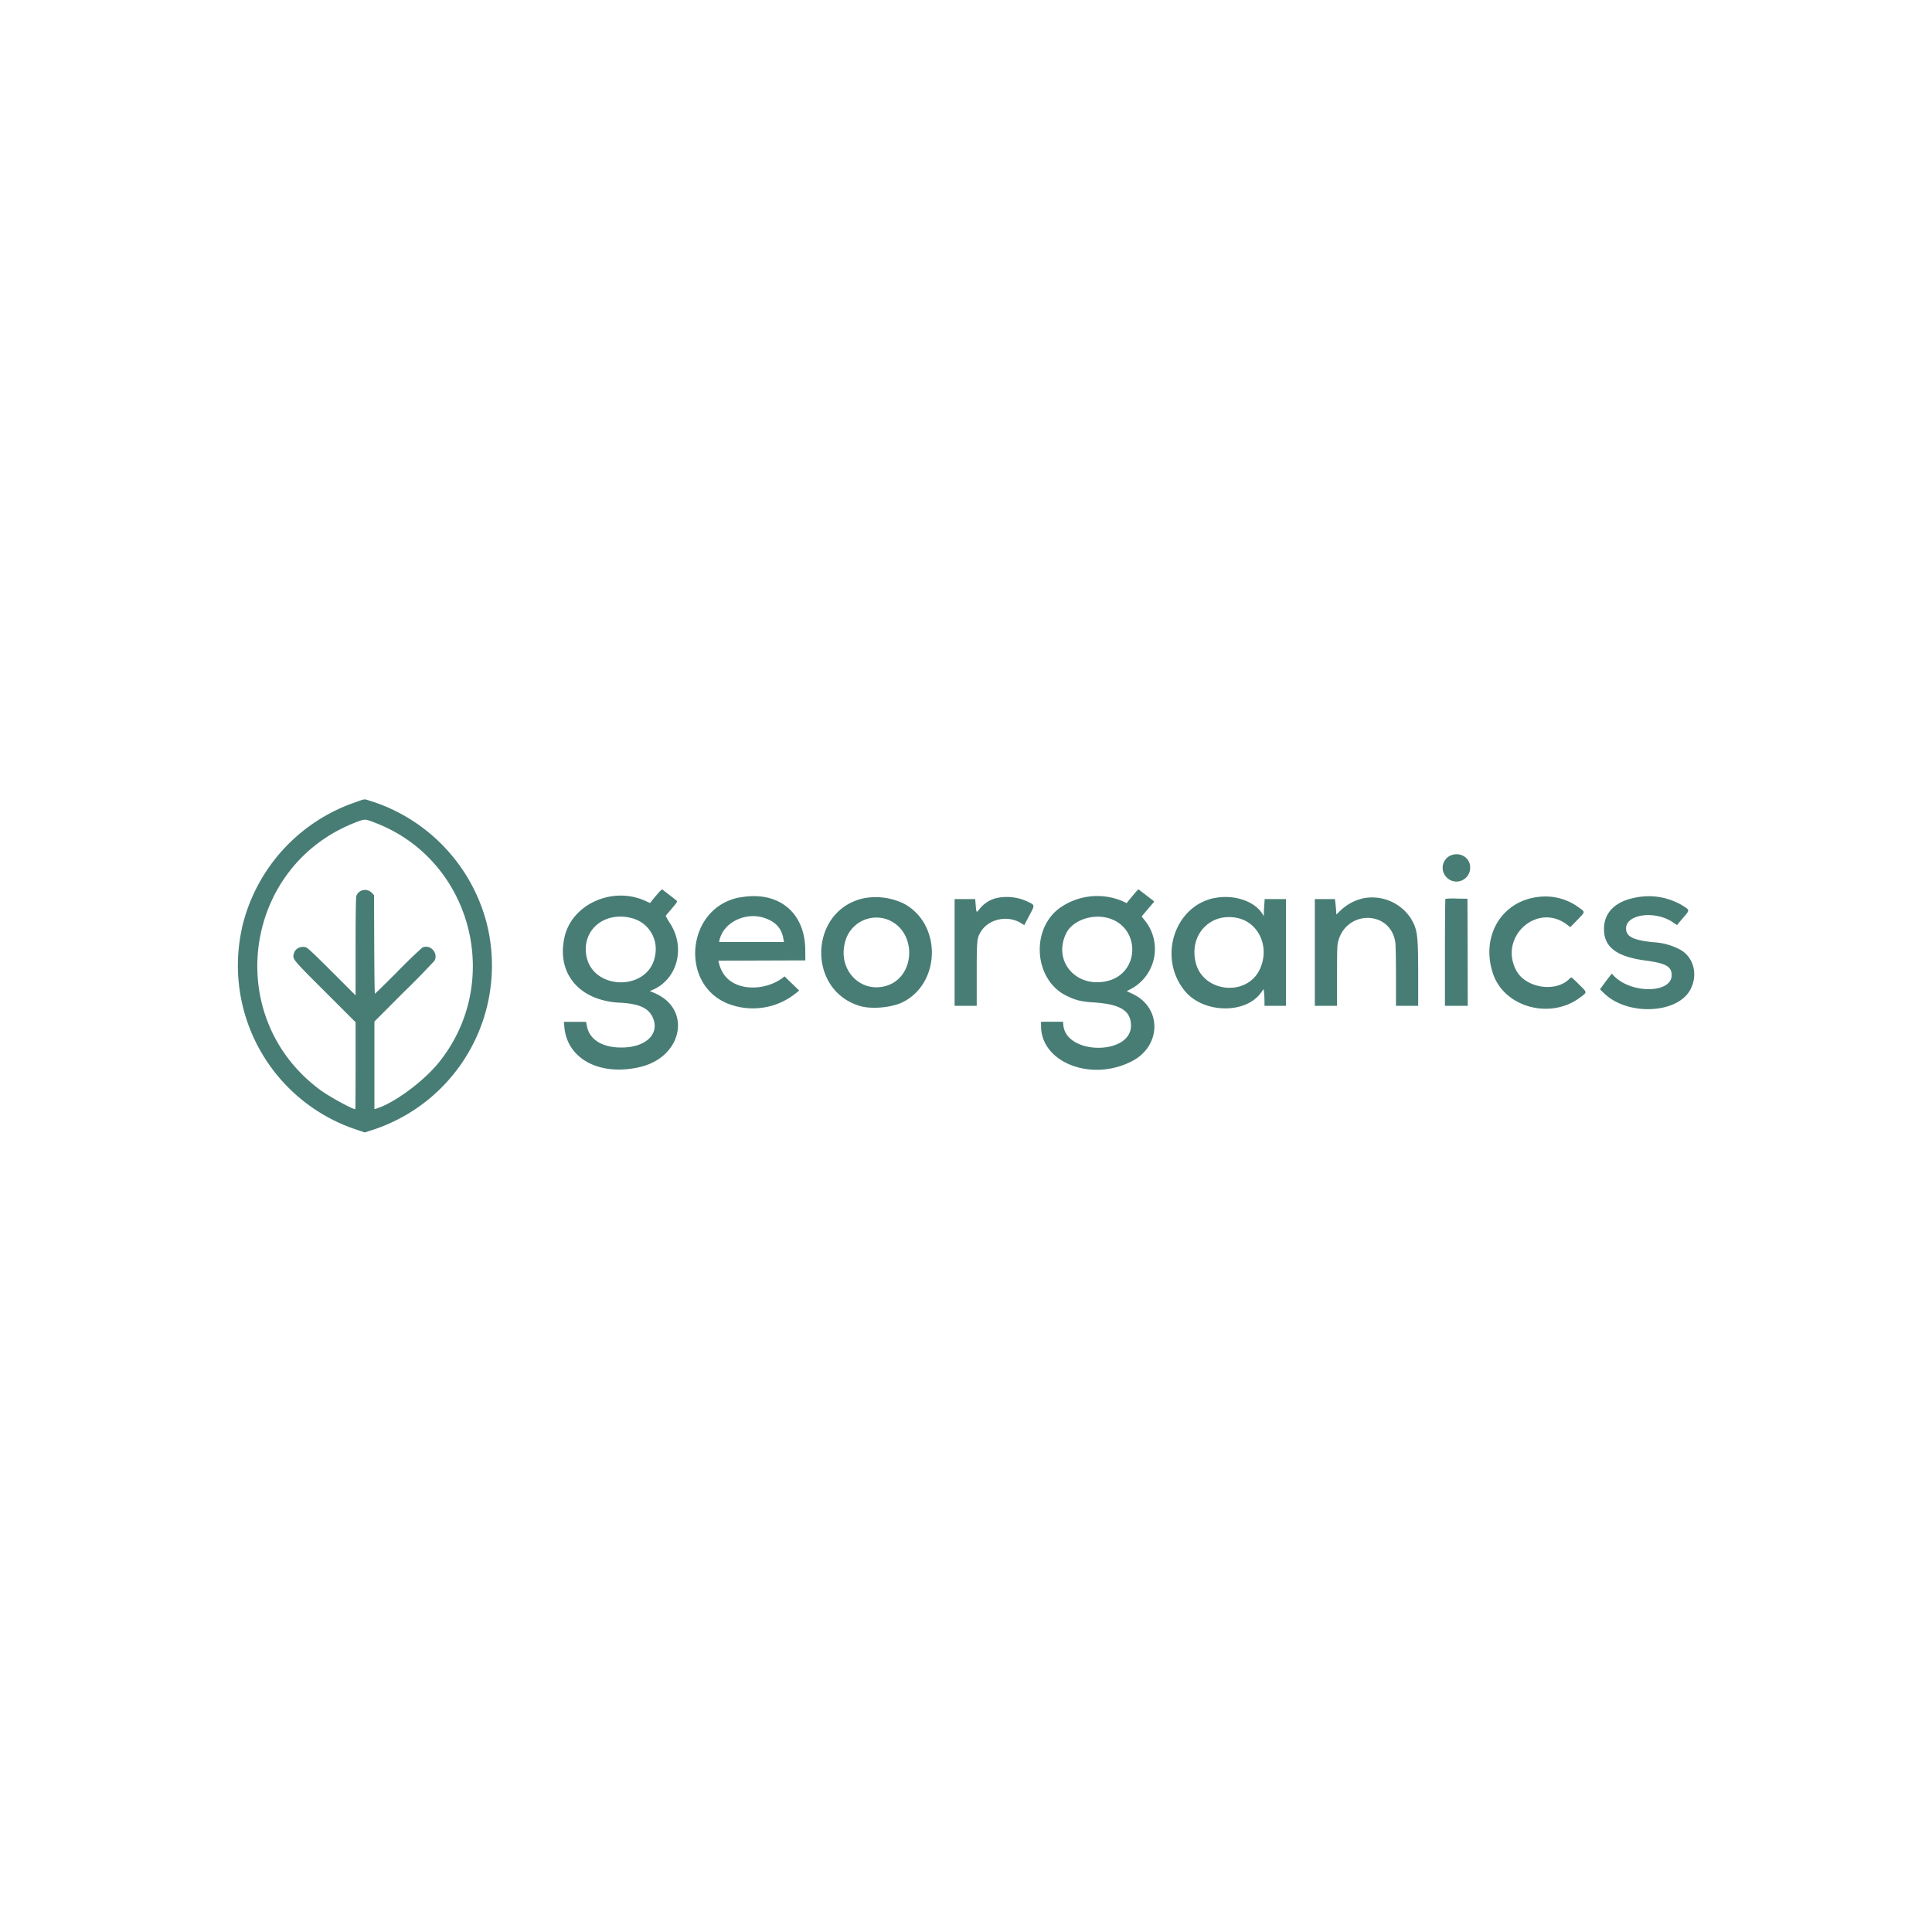 <!-- Generated by Vouchers4U.com --><svg xmlns="http://www.w3.org/2000/svg" width="200" height="200" viewBox="0 0 200 200" style="width:100%;height:100%;"><title>Georganics</title><path fill="#fff" d="M0 0h200v200H0z"/><path fill="#487d75" d="M36.82 83.04A18.04 18.04 0 0 0 25.06 96l-.02.12a17.9 17.9 0 0 0 11.8 20.8l.92.31.78-.25A17.9 17.9 0 0 0 50.4 95.64a18.04 18.04 0 0 0-11.74-12.63l-.12-.03c-.92-.3-.64-.32-1.73.06zm1.9 2.09C48.8 88.89 52.2 101.6 45.42 110c-1.62 1.99-4.68 4.24-6.5 4.77l-.16.05v-9.07l3.05-3.06c1.08-1.04 2.11-2.1 3.12-3.18l.05-.06c.43-.81-.48-1.77-1.28-1.34-.89.8-1.7 1.6-2.5 2.41l-.01.02c-1.28 1.28-2.35 2.33-2.38 2.33s-.06-2.3-.07-5.1l-.02-5.1-.2-.22c-.52-.54-1.38-.38-1.63.3-.05.13-.08 1.83-.08 5.24v5.05l-2.48-2.48c-2.14-2.13-2.52-2.48-2.74-2.52-.54-.1-1.04.18-1.17.67-.15.58-.2.53 3.23 3.95l3.16 3.16v4.5c0 2.47-.01 4.5-.03 4.5-.33 0-2.69-1.3-3.62-1.98-10.24-7.55-8.03-23.36 3.87-27.79.75-.27.77-.27 1.7.08zm111.36 3.47a1.4 1.4 0 0 0-.33 2.22c.26.27.62.44 1.02.44.71 0 1.3-.53 1.4-1.2v-.02c.2-1.16-1-1.98-2.09-1.44zm-82.2 4.15-.59.73-.44-.2c-3.36-1.57-7.57.26-8.39 3.64-.91 3.8 1.47 6.67 5.7 6.88 2.06.1 3.06.58 3.47 1.67.62 1.64-.85 2.97-3.3 2.97-2 0-3.33-.83-3.58-2.25l-.08-.41h-2.3l.05.52c.28 3.34 3.7 5.14 7.86 4.15 4.37-1.04 5.35-5.96 1.52-7.63l-.53-.23.32-.13c2.58-1.14 3.4-4.44 1.73-6.94-.24-.36-.41-.7-.39-.74l.64-.76c.5-.58.57-.7.49-.77-.08-.07-.62-.5-1.5-1.17-.05-.04-.28.2-.67.67zm49.53-.21-.6.72-.18.23-.42-.2a6.72 6.72 0 0 0-6.57.75c-3 2.27-2.55 7.45.78 9.05.95.46 1.51.6 2.8.68 2.77.18 3.85.86 3.86 2.4 0 3.07-6.68 3.06-7-.02l-.04-.38h-2.27v.45c0 3.78 5.21 5.8 9.4 3.64 3.04-1.56 3.12-5.48.16-6.93l-.69-.33.41-.21a4.69 4.69 0 0 0 1.48-7.08l-.35-.44 1.31-1.54-.18-.15-1.43-1.1c-.05-.02-.25.19-.47.46zm-40.8.35c-5.7 1.04-6.35 9.4-.86 11.15a7.1 7.1 0 0 0 6.7-1.27l.28-.23-1.52-1.47-.24.2a5.3 5.3 0 0 1-3.79.9c-1.51-.26-2.42-1.09-2.77-2.52l-.04-.2 9-.03-.01-1.1c-.03-3.9-2.81-6.14-6.74-5.42zm82.55-.03c-3.8.49-5.9 4.15-4.59 7.97 1.18 3.44 5.9 4.73 8.96 2.46.8-.6.82-.5-.08-1.39-.78-.77-.79-.78-.92-.64-1.37 1.52-4.58 1.06-5.57-.8-1.85-3.48 2.19-7.1 5.27-4.73l.33.25.74-.76c.83-.87.83-.78.11-1.3a5.84 5.84 0 0 0-4.25-1.06zm10.24.04c-2.27.4-3.45 1.65-3.35 3.5.1 1.74 1.44 2.67 4.4 3.05 2 .27 2.6.61 2.6 1.5 0 1.9-4.22 1.94-6 .05l-.2-.21-.62.8-.6.82.44.43c2.46 2.37 7.67 2.1 8.95-.46.74-1.47.33-3.18-.96-4a6.52 6.52 0 0 0-2.93-.84c-2.11-.23-2.8-.59-2.8-1.44 0-1.47 3-1.87 4.82-.64l.45.3.62-.73c.73-.85.73-.8-.06-1.3a6.82 6.82 0 0 0-4.77-.83zm-79.85.06c-5.8 1.13-6.13 9.58-.46 11.2 1.2.33 3.25.14 4.37-.42 3.97-2 4.02-8.14.08-10.21a6.68 6.68 0 0 0-4.03-.56h.04zm13.59.01c-.72.18-1.33.6-1.75 1.15h-.01c-.3.4-.31.4-.38-.47l-.05-.58h-2.13v11.05h2.29v-3.25c0-3.53.02-3.75.4-4.38.79-1.36 2.8-1.8 4.2-.92l.32.2.52-.98c.6-1.14.61-1.08-.2-1.47a5.08 5.08 0 0 0-3.25-.34h.04zm22.52 0c-4.1.88-5.78 6.15-3.05 9.56 1.88 2.37 6.3 2.5 7.93.23l.27-.38.05.43c.02.23.04.62.04.86v.45h2.22V93.07h-2.2l-.04.57c-.03.32-.04.72-.05.9v.3l-.14-.23c-.83-1.35-3.02-2.06-5.03-1.63zm15.24.08c-.86.23-1.6.68-2.2 1.27l-.36.35-.04-.6-.08-.8-.04-.2h-2.07v11.05h2.3v-3.08c0-2.46.01-3.16.1-3.5.78-3.35 5.4-3.36 5.93-.02.04.26.07 1.74.07 3.52v3.08h2.3v-3.36c-.01-4.06-.07-4.53-.78-5.72a4.79 4.79 0 0 0-5.13-2zm8.73 0c-.03.02-.05 2.52-.05 5.55v5.52h2.36l-.01-5.55-.02-5.53-1.12-.02a6.9 6.9 0 0 0-1.16.03zm-70.34 2.03c1.05.4 1.62 1.05 1.8 2.07l.07.37h-6.72l.04-.2c.43-1.89 2.81-3 4.81-2.24zm-14.2-.1a3.3 3.3 0 0 1 2.75 3.8v-.02c-.5 3.98-6.8 3.87-7.18-.12-.25-2.43 1.85-4.16 4.42-3.67zm49.39 0c3.62.77 3.65 5.83.04 6.6-3.21.68-5.56-2.16-4.13-5 .63-1.23 2.45-1.94 4.09-1.6zm13.7.07c2.22.53 3.3 3.13 2.2 5.36-1.39 2.81-5.85 2.3-6.6-.76-.72-2.9 1.55-5.27 4.4-4.6zm-36.03.26c2.8 1.36 2.56 5.82-.36 6.73-2.7.83-5.06-1.62-4.32-4.47a3.34 3.34 0 0 1 4.69-2.26z"/></svg>